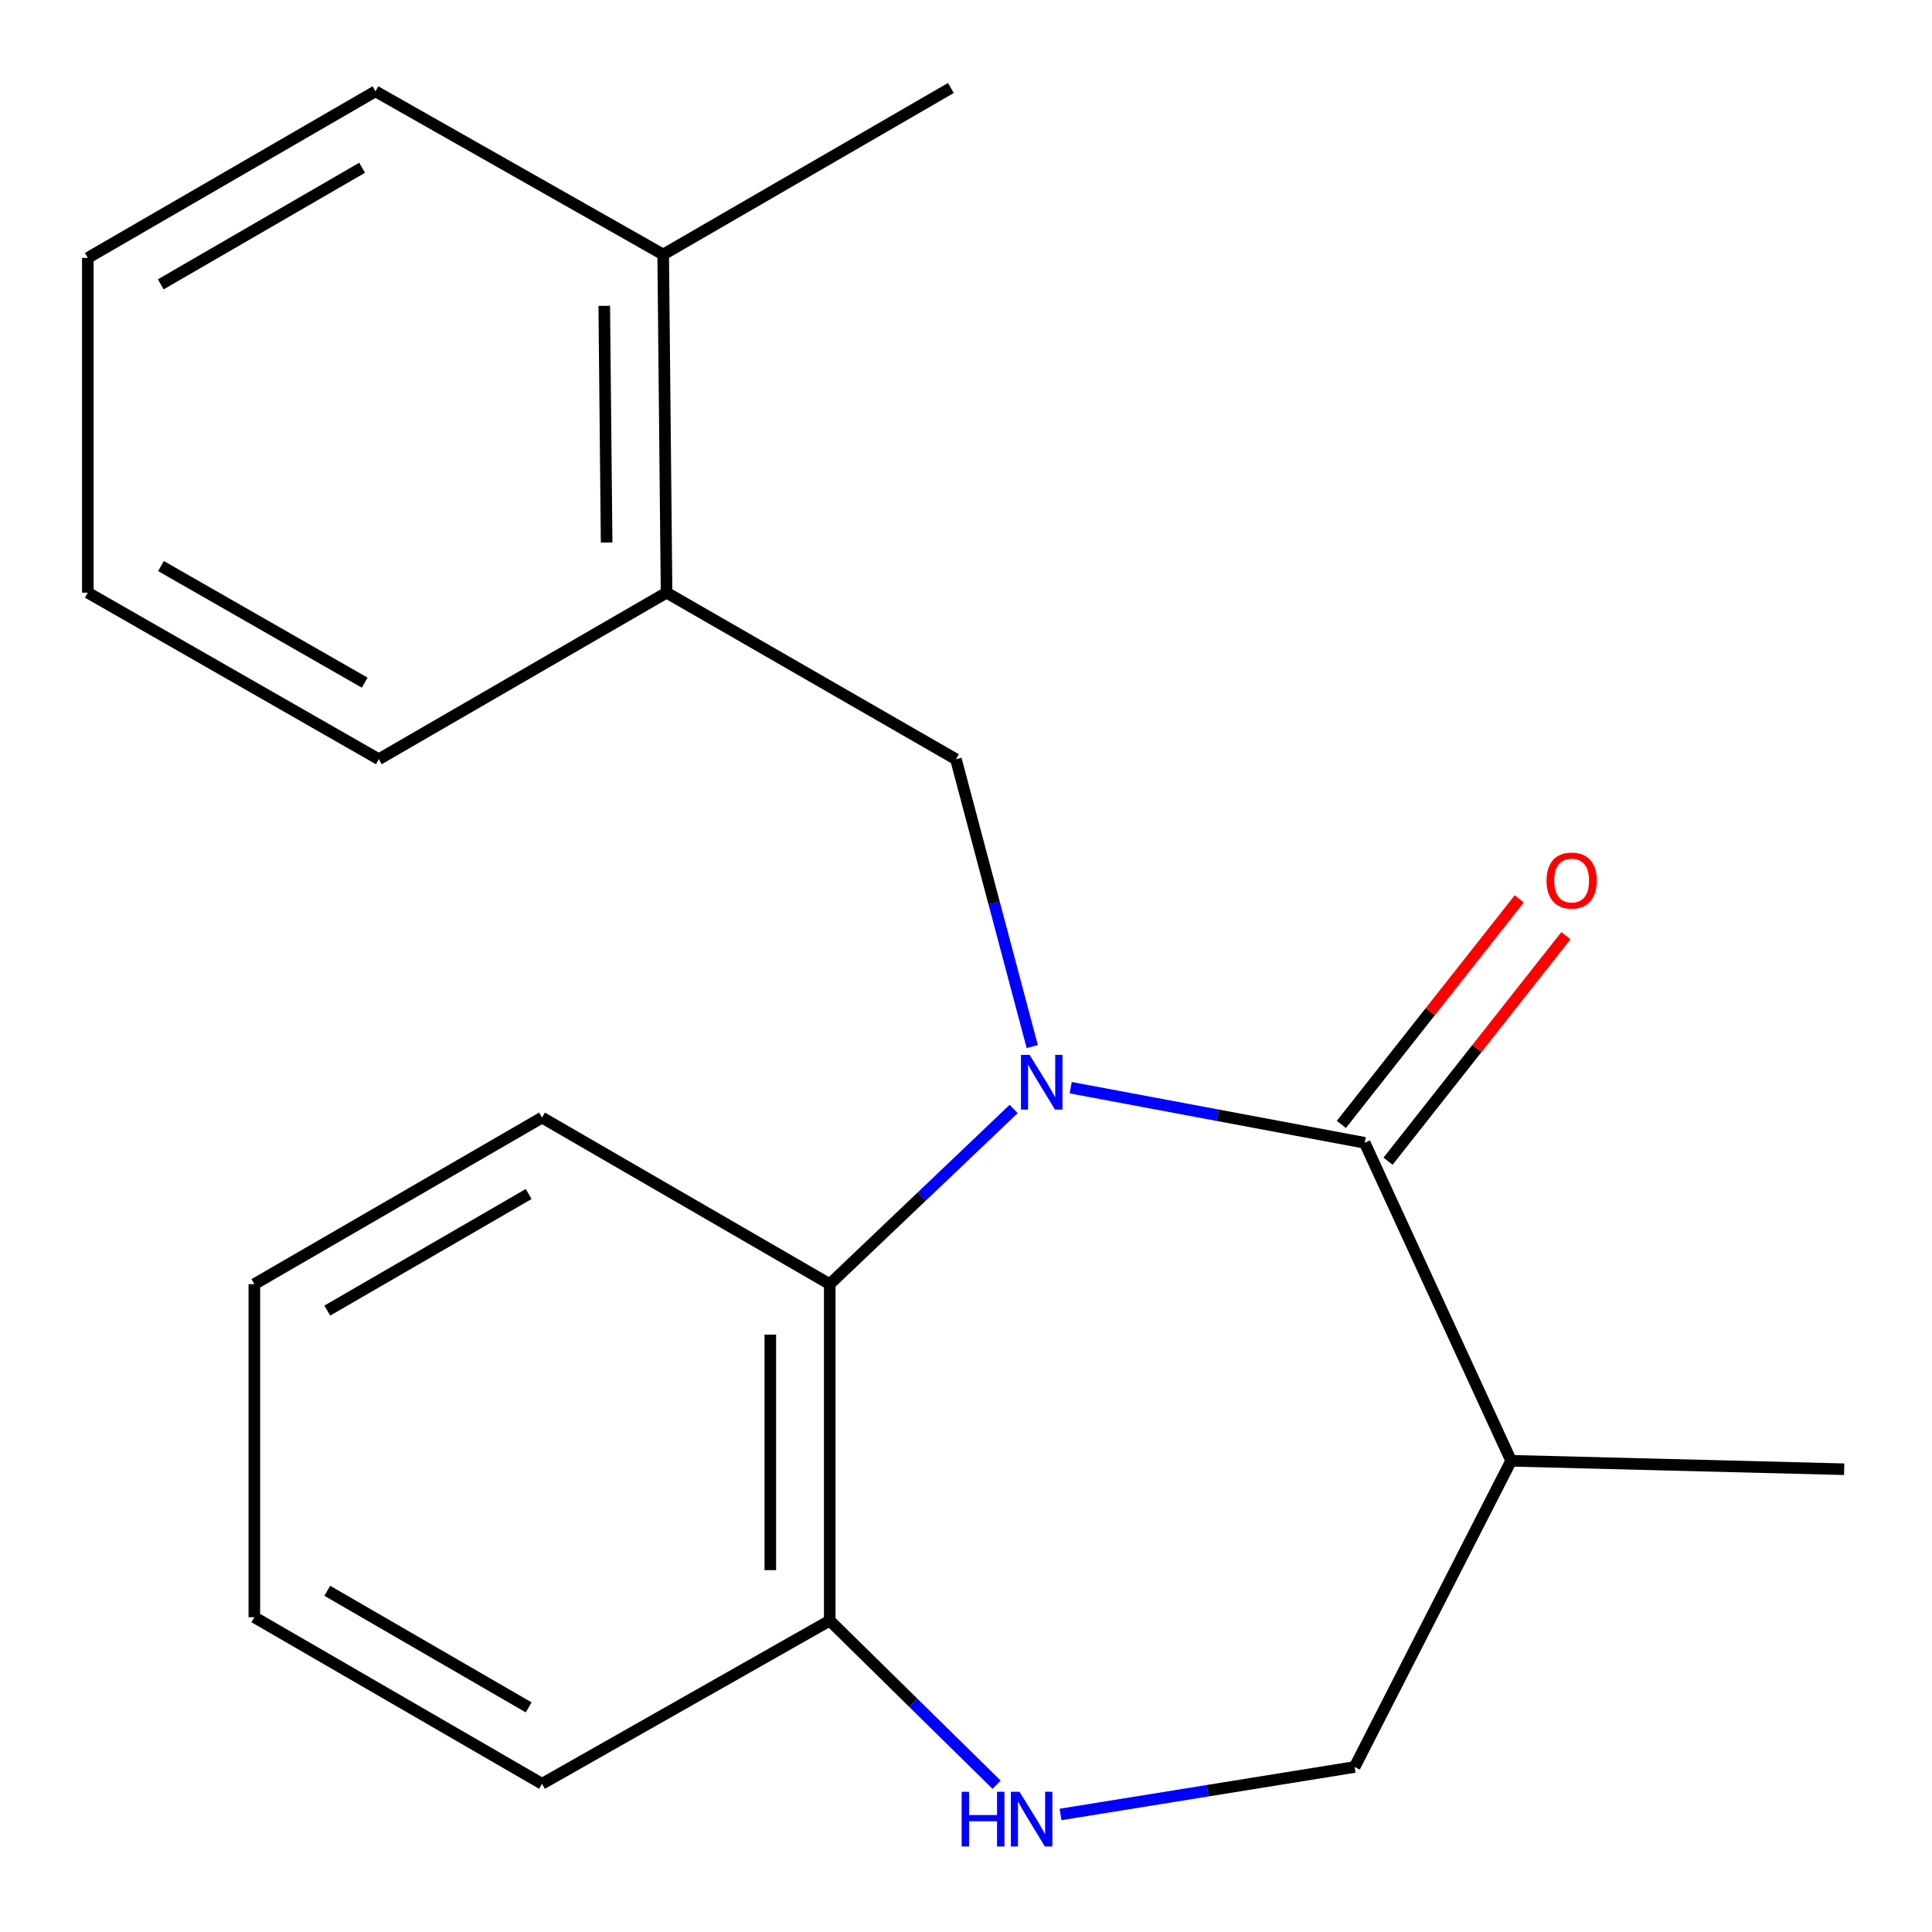 <?xml version='1.0' encoding='iso-8859-1'?>
<svg version='1.1' baseProfile='full'
              xmlns='http://www.w3.org/2000/svg'
                      xmlns:rdkit='http://www.rdkit.org/xml'
                      xmlns:xlink='http://www.w3.org/1999/xlink'
                  xml:space='preserve'
width='1000px' height='1000px' viewBox='0 0 1000 1000'>
<!-- END OF HEADER -->
<rect style='opacity:1.0;fill:#FFFFFF;stroke:none' width='1000' height='1000' x='0' y='0'> </rect>
<path class='bond-0' d='M 554.184,562.982 L 630.277,577.25' style='fill:none;fill-rule:evenodd;stroke:#0000FF;stroke-width:6px;stroke-linecap:butt;stroke-linejoin:miter;stroke-opacity:1' />
<path class='bond-0' d='M 630.277,577.25 L 706.369,591.518' style='fill:none;fill-rule:evenodd;stroke:#000000;stroke-width:6px;stroke-linecap:butt;stroke-linejoin:miter;stroke-opacity:1' />
<path class='bond-1' d='M 534.283,541.687 L 514.535,467.332' style='fill:none;fill-rule:evenodd;stroke:#0000FF;stroke-width:6px;stroke-linecap:butt;stroke-linejoin:miter;stroke-opacity:1' />
<path class='bond-1' d='M 514.535,467.332 L 494.787,392.977' style='fill:none;fill-rule:evenodd;stroke:#000000;stroke-width:6px;stroke-linecap:butt;stroke-linejoin:miter;stroke-opacity:1' />
<path class='bond-2' d='M 524.664,574.009 L 477.071,619.34' style='fill:none;fill-rule:evenodd;stroke:#0000FF;stroke-width:6px;stroke-linecap:butt;stroke-linejoin:miter;stroke-opacity:1' />
<path class='bond-2' d='M 477.071,619.34 L 429.478,664.672' style='fill:none;fill-rule:evenodd;stroke:#000000;stroke-width:6px;stroke-linecap:butt;stroke-linejoin:miter;stroke-opacity:1' />
<path class='bond-3' d='M 706.369,591.518 L 782.155,756.097' style='fill:none;fill-rule:evenodd;stroke:#000000;stroke-width:6px;stroke-linecap:butt;stroke-linejoin:miter;stroke-opacity:1' />
<path class='bond-8' d='M 718.448,601.043 L 764.481,542.671' style='fill:none;fill-rule:evenodd;stroke:#000000;stroke-width:6px;stroke-linecap:butt;stroke-linejoin:miter;stroke-opacity:1' />
<path class='bond-8' d='M 764.481,542.671 L 810.514,484.298' style='fill:none;fill-rule:evenodd;stroke:#FF0000;stroke-width:6px;stroke-linecap:butt;stroke-linejoin:miter;stroke-opacity:1' />
<path class='bond-8' d='M 694.29,581.993 L 740.323,523.62' style='fill:none;fill-rule:evenodd;stroke:#000000;stroke-width:6px;stroke-linecap:butt;stroke-linejoin:miter;stroke-opacity:1' />
<path class='bond-8' d='M 740.323,523.62 L 786.356,465.247' style='fill:none;fill-rule:evenodd;stroke:#FF0000;stroke-width:6px;stroke-linecap:butt;stroke-linejoin:miter;stroke-opacity:1' />
<path class='bond-6' d='M 494.787,392.977 L 345.009,306.765' style='fill:none;fill-rule:evenodd;stroke:#000000;stroke-width:6px;stroke-linecap:butt;stroke-linejoin:miter;stroke-opacity:1' />
<path class='bond-5' d='M 429.478,664.672 L 429.478,838.823' style='fill:none;fill-rule:evenodd;stroke:#000000;stroke-width:6px;stroke-linecap:butt;stroke-linejoin:miter;stroke-opacity:1' />
<path class='bond-5' d='M 398.713,690.795 L 398.713,812.7' style='fill:none;fill-rule:evenodd;stroke:#000000;stroke-width:6px;stroke-linecap:butt;stroke-linejoin:miter;stroke-opacity:1' />
<path class='bond-10' d='M 429.478,664.672 L 280.555,578.46' style='fill:none;fill-rule:evenodd;stroke:#000000;stroke-width:6px;stroke-linecap:butt;stroke-linejoin:miter;stroke-opacity:1' />
<path class='bond-7' d='M 782.155,756.097 L 701.156,914.592' style='fill:none;fill-rule:evenodd;stroke:#000000;stroke-width:6px;stroke-linecap:butt;stroke-linejoin:miter;stroke-opacity:1' />
<path class='bond-11' d='M 782.155,756.097 L 954.545,760.473' style='fill:none;fill-rule:evenodd;stroke:#000000;stroke-width:6px;stroke-linecap:butt;stroke-linejoin:miter;stroke-opacity:1' />
<path class='bond-4' d='M 515.839,923.756 L 472.659,881.289' style='fill:none;fill-rule:evenodd;stroke:#0000FF;stroke-width:6px;stroke-linecap:butt;stroke-linejoin:miter;stroke-opacity:1' />
<path class='bond-4' d='M 472.659,881.289 L 429.478,838.823' style='fill:none;fill-rule:evenodd;stroke:#000000;stroke-width:6px;stroke-linecap:butt;stroke-linejoin:miter;stroke-opacity:1' />
<path class='bond-20' d='M 548.936,939.163 L 625.046,926.877' style='fill:none;fill-rule:evenodd;stroke:#0000FF;stroke-width:6px;stroke-linecap:butt;stroke-linejoin:miter;stroke-opacity:1' />
<path class='bond-20' d='M 625.046,926.877 L 701.156,914.592' style='fill:none;fill-rule:evenodd;stroke:#000000;stroke-width:6px;stroke-linecap:butt;stroke-linejoin:miter;stroke-opacity:1' />
<path class='bond-13' d='M 429.478,838.823 L 280.555,923.291' style='fill:none;fill-rule:evenodd;stroke:#000000;stroke-width:6px;stroke-linecap:butt;stroke-linejoin:miter;stroke-opacity:1' />
<path class='bond-9' d='M 345.009,306.765 L 343.266,131.742' style='fill:none;fill-rule:evenodd;stroke:#000000;stroke-width:6px;stroke-linecap:butt;stroke-linejoin:miter;stroke-opacity:1' />
<path class='bond-9' d='M 313.984,280.818 L 312.763,158.302' style='fill:none;fill-rule:evenodd;stroke:#000000;stroke-width:6px;stroke-linecap:butt;stroke-linejoin:miter;stroke-opacity:1' />
<path class='bond-12' d='M 345.009,306.765 L 196.07,392.977' style='fill:none;fill-rule:evenodd;stroke:#000000;stroke-width:6px;stroke-linecap:butt;stroke-linejoin:miter;stroke-opacity:1' />
<path class='bond-14' d='M 343.266,131.742 L 492.172,45.547' style='fill:none;fill-rule:evenodd;stroke:#000000;stroke-width:6px;stroke-linecap:butt;stroke-linejoin:miter;stroke-opacity:1' />
<path class='bond-15' d='M 343.266,131.742 L 194.343,47.274' style='fill:none;fill-rule:evenodd;stroke:#000000;stroke-width:6px;stroke-linecap:butt;stroke-linejoin:miter;stroke-opacity:1' />
<path class='bond-16' d='M 280.555,578.46 L 131.65,664.672' style='fill:none;fill-rule:evenodd;stroke:#000000;stroke-width:6px;stroke-linecap:butt;stroke-linejoin:miter;stroke-opacity:1' />
<path class='bond-16' d='M 273.635,618.017 L 169.401,678.365' style='fill:none;fill-rule:evenodd;stroke:#000000;stroke-width:6px;stroke-linecap:butt;stroke-linejoin:miter;stroke-opacity:1' />
<path class='bond-17' d='M 196.07,392.977 L 45.455,306.765' style='fill:none;fill-rule:evenodd;stroke:#000000;stroke-width:6px;stroke-linecap:butt;stroke-linejoin:miter;stroke-opacity:1' />
<path class='bond-17' d='M 188.761,353.344 L 83.33,292.996' style='fill:none;fill-rule:evenodd;stroke:#000000;stroke-width:6px;stroke-linecap:butt;stroke-linejoin:miter;stroke-opacity:1' />
<path class='bond-21' d='M 280.555,923.291 L 131.65,837.079' style='fill:none;fill-rule:evenodd;stroke:#000000;stroke-width:6px;stroke-linecap:butt;stroke-linejoin:miter;stroke-opacity:1' />
<path class='bond-21' d='M 273.635,883.735 L 169.401,823.386' style='fill:none;fill-rule:evenodd;stroke:#000000;stroke-width:6px;stroke-linecap:butt;stroke-linejoin:miter;stroke-opacity:1' />
<path class='bond-22' d='M 194.343,47.274 L 45.455,133.486' style='fill:none;fill-rule:evenodd;stroke:#000000;stroke-width:6px;stroke-linecap:butt;stroke-linejoin:miter;stroke-opacity:1' />
<path class='bond-22' d='M 187.426,86.83 L 83.204,147.178' style='fill:none;fill-rule:evenodd;stroke:#000000;stroke-width:6px;stroke-linecap:butt;stroke-linejoin:miter;stroke-opacity:1' />
<path class='bond-18' d='M 131.65,664.672 L 131.65,837.079' style='fill:none;fill-rule:evenodd;stroke:#000000;stroke-width:6px;stroke-linecap:butt;stroke-linejoin:miter;stroke-opacity:1' />
<path class='bond-19' d='M 45.455,306.765 L 45.455,133.486' style='fill:none;fill-rule:evenodd;stroke:#000000;stroke-width:6px;stroke-linecap:butt;stroke-linejoin:miter;stroke-opacity:1' />
<path  class='atom-0' d='M 532.932 546.011
L 542.212 561.011
Q 543.132 562.491, 544.612 565.171
Q 546.092 567.851, 546.172 568.011
L 546.172 546.011
L 549.932 546.011
L 549.932 574.331
L 546.052 574.331
L 536.092 557.931
Q 534.932 556.011, 533.692 553.811
Q 532.492 551.611, 532.132 550.931
L 532.132 574.331
L 528.452 574.331
L 528.452 546.011
L 532.932 546.011
' fill='#0000FF'/>
<path  class='atom-5' d='M 497.742 927.42
L 501.582 927.42
L 501.582 939.46
L 516.062 939.46
L 516.062 927.42
L 519.902 927.42
L 519.902 955.74
L 516.062 955.74
L 516.062 942.66
L 501.582 942.66
L 501.582 955.74
L 497.742 955.74
L 497.742 927.42
' fill='#0000FF'/>
<path  class='atom-5' d='M 527.702 927.42
L 536.982 942.42
Q 537.902 943.9, 539.382 946.58
Q 540.862 949.26, 540.942 949.42
L 540.942 927.42
L 544.702 927.42
L 544.702 955.74
L 540.822 955.74
L 530.862 939.34
Q 529.702 937.42, 528.462 935.22
Q 527.262 933.02, 526.902 932.34
L 526.902 955.74
L 523.222 955.74
L 523.222 927.42
L 527.702 927.42
' fill='#0000FF'/>
<path  class='atom-9' d='M 800.485 455.768
Q 800.485 448.968, 803.845 445.168
Q 807.205 441.368, 813.485 441.368
Q 819.765 441.368, 823.125 445.168
Q 826.485 448.968, 826.485 455.768
Q 826.485 462.648, 823.085 466.568
Q 819.685 470.448, 813.485 470.448
Q 807.245 470.448, 803.845 466.568
Q 800.485 462.688, 800.485 455.768
M 813.485 467.248
Q 817.805 467.248, 820.125 464.368
Q 822.485 461.448, 822.485 455.768
Q 822.485 450.208, 820.125 447.408
Q 817.805 444.568, 813.485 444.568
Q 809.165 444.568, 806.805 447.368
Q 804.485 450.168, 804.485 455.768
Q 804.485 461.488, 806.805 464.368
Q 809.165 467.248, 813.485 467.248
' fill='#FF0000'/>
</svg>
